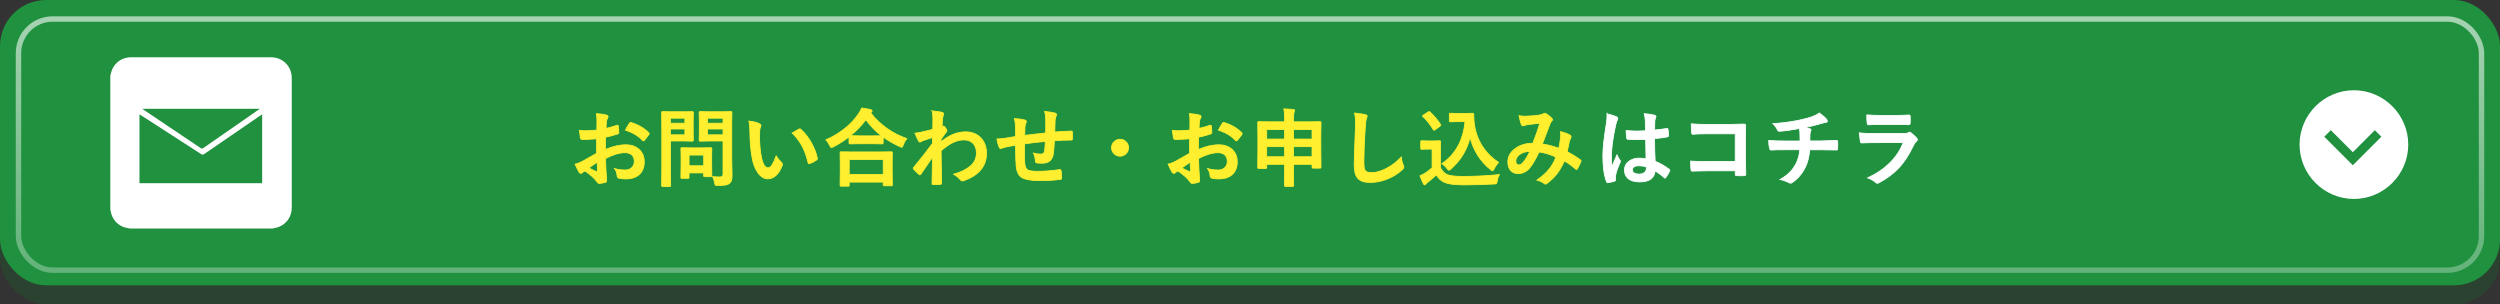 <?xml version="1.0" encoding="UTF-8"?><svg id="_レイヤー_2" xmlns="http://www.w3.org/2000/svg" xmlns:xlink="http://www.w3.org/1999/xlink" viewBox="0 0 919.99 112"><rect x="0" y="0" width="919.99" height="112" fill="#333333" stroke="none"/><defs><style>.cls-1{stroke:#fff;}.cls-1,.cls-2,.cls-3{fill:#fff;}.cls-1,.cls-4{stroke-width:.3px;}.cls-1,.cls-4,.cls-5{stroke-miterlimit:10;}.cls-6{fill:#146627;opacity:.3;}.cls-6,.cls-2,.cls-3,.cls-7{stroke-width:0px;}.cls-3{fill-rule:evenodd;}.cls-7{fill:#1f913f;}.cls-4{fill:#ffef2e;stroke:#ffef2e;}.cls-5{fill:none;stroke:url(#_名称未設定グラデーション_123);stroke-width:2px;}</style><linearGradient id="_名称未設定グラデーション_123" x1="460" y1="100.42" x2="460" y2="6" gradientUnits="userSpaceOnUse"><stop offset="0" stop-color="#fff" stop-opacity=".3"/><stop offset="1" stop-color="#fff" stop-opacity=".6"/></linearGradient></defs><g id="PC"><g id="_レイヤー_3"><rect class="cls-6" y="7" width="919.99" height="105" rx="16.93" ry="16.93"/><rect class="cls-7" y="0" width="919.99" height="105" rx="16.93" ry="16.93"/><rect class="cls-5" x="6.8" y="7" width="906.39" height="92.42" rx="12.56" ry="12.56"/><path class="cls-4" d="m219.64,47.87l.03-3.56c0-1.04-.07-1.88-.21-2.51,1.51.09,2.74.27,3.7.55.42.11.62.31.62.59,0,.12-.06.29-.18.5-.23.44-.38.84-.44,1.22-.06.6-.11,1.46-.15,2.59,1.11-.22,2.44-.6,4-1.14.08-.03.15-.05.21-.05.18,0,.29.11.32.32.12.78.18,1.59.18,2.42,0,.25-.14.42-.41.5-1.65.53-3.14.92-4.46,1.19l-.06,4.52c2.77-1.19,5.33-1.76,7.67-1.72,2.09.02,3.75.67,4.99,1.95,1.1,1.13,1.64,2.55,1.64,4.28,0,2.13-.68,3.75-2.04,4.87-1.19.97-2.76,1.46-4.72,1.46-.92,0-1.78-.09-2.56-.27-.46-.12-.68-.44-.68-.94-.1-1.03-.42-1.91-.94-2.63,1.12.37,2.42.55,3.9.55,1.01,0,1.83-.29,2.45-.88.61-.58.91-1.35.91-2.33,0-1.08-.34-1.89-1.02-2.44-.59-.48-1.39-.72-2.4-.72-2.01,0-4.39.71-7.14,2.13.03,1.33.07,2.58.12,3.74.17,2.43.26,3.77.26,4.05,0,.35-.02.58-.05.67-.06.18-.2.3-.43.35-.77.21-1.54.34-2.3.38-.2.02-.46-.19-.76-.62-.93-1.29-2.41-2.62-4.43-3.99-.39.21-.72.44-.99.68-.15.14-.33.21-.53.21-.25,0-.48-.17-.69-.5-.31-.51-.79-1.47-1.43-2.89,1-.23,1.96-.6,2.86-1.1.94-.52,2.64-1.48,5.08-2.89v-5.33c-2.08.16-3.83.24-5.24.24-.45,0-.69-.22-.75-.65-.08-.5-.2-1.4-.35-2.71.68.1,1.49.15,2.44.15.89,0,2.21-.08,3.96-.24Zm.09,11.81c-1.32.89-2.33,1.6-3.04,2.12,1.08.58,2.05,1.05,2.92,1.4.07.02.13.03.17.03.1,0,.15-.06.15-.18,0-.03,0-.06-.02-.09-.02-.31-.05-.87-.09-1.67-.04-.81-.07-1.34-.09-1.6Zm10.43-11.81c.35-.74.83-1.55,1.43-2.44.16-.26.3-.4.41-.4.03,0,.07,0,.12.02,2.69.79,4.89,2.06,6.61,3.81.12.13.18.24.18.32,0,.04-.04.14-.12.3-.17.26-.47.66-.88,1.19-.46.59-.73.93-.81,1.04-.05.07-.16.11-.33.11-.15,0-.25-.04-.29-.11-1.46-1.62-3.57-2.9-6.32-3.84Z"/><path class="cls-4" d="m251.73,41.13l3.12-.06c.2,0,.3.12.3.35l-.06,3.09v4.05l.06,3.04c0,.23-.1.35-.3.35l-3.12-.06h-4.99v9.73l.06,6.64c0,.16-.02.26-.06.3-.04.03-.13.05-.27.05h-2.66c-.15,0-.25-.02-.28-.05-.04-.04-.05-.13-.05-.3l.06-6.64v-13.5l-.06-6.7c0-.17.02-.27.06-.3.04-.03.14-.05.29-.05l3.64.06h4.28Zm.3,2.37h-5.3v1.84h5.3v-1.84Zm0,6.1v-2.12h-5.3v2.12h5.3Zm1.16,16.03h-2.27c-.17,0-.27-.02-.3-.05-.03-.03-.05-.12-.05-.26l.06-5.08v-2.25l-.06-3.29c0-.17.02-.27.06-.3.04-.03.14-.05.29-.05l3.3.06h4.08l3.3-.06c.17,0,.27.02.3.06.03.04.05.14.05.29l-.06,2.69v2.41l.06,4.87c0,.17-.02.28-.05.31-.04.04-.13.05-.3.05h-2.27c-.18,0-.29-.02-.33-.06-.03-.04-.05-.14-.05-.3v-1.03h-5.39v1.69c0,.15-.02.24-.05.27-.04.03-.14.04-.33.04Zm.38-8.57v3.93h5.39v-3.93h-5.39Zm8.69,7.92c.77.1,1.61.15,2.53.15.54,0,.89-.1,1.07-.29.14-.17.21-.48.21-.93v-12.02h-4.99l-3.42.06c-.18,0-.29-.02-.33-.06-.03-.04-.05-.14-.05-.29l.06-2.8v-4.55l-.06-2.83c0-.17.03-.27.08-.3.04-.03.14-.05.3-.05l3.42.06h4.49l3.42-.06c.17,0,.27.02.3.06.03.04.05.14.05.29l-.06,4.14v12.79l.12,6.2c0,.81-.07,1.43-.21,1.84-.13.39-.36.73-.69,1.04-.38.33-.88.56-1.52.67-.61.11-1.55.17-2.82.17-.53,0-.84-.05-.93-.14-.08-.08-.17-.36-.26-.82-.14-.84-.38-1.61-.72-2.31Zm3.81-21.48h-5.68v1.84h5.68v-1.84Zm-5.68,6.1h5.68v-2.12h-5.68v2.12Z"/><path class="cls-4" d="m275.58,44.54c1.69.2,3.01.54,3.96,1.02.33.15.5.34.5.56,0,.18-.09.47-.26.87-.18.57-.27,1.59-.27,3.06,0,2.59.19,4.96.56,7.11.54,3.05,1.39,4.58,2.56,4.58.53,0,1.03-.37,1.51-1.1.43-.65.92-1.73,1.48-3.24.53.83,1.19,1.63,1.99,2.41.21.19.32.42.32.67,0,.14-.03.3-.09.49-.63,1.67-1.45,2.93-2.47,3.77-.86.72-1.81,1.08-2.83,1.08-1.38,0-2.62-.79-3.73-2.37-1.02-1.48-1.73-3.4-2.1-5.75-.5-2.96-.75-5.99-.75-9.07,0-1.57-.13-2.93-.38-4.08Zm15.97,4.41c1.02-.65,1.84-1.13,2.45-1.43.17-.08.29-.12.35-.12.1,0,.21.06.33.18,1.53,1.33,2.88,3.05,4.03,5.18,1.02,1.86,1.71,3.69,2.07,5.49.02.07.03.13.03.18,0,.18-.12.35-.37.5-.91.59-1.73,1-2.44,1.25-.1.03-.19.05-.27.05-.2,0-.33-.13-.38-.4-.58-2.45-1.34-4.54-2.3-6.27-.89-1.61-2.07-3.15-3.52-4.61Z"/><path class="cls-4" d="m333.71,51.01c-.56.69-.99,1.48-1.31,2.37-.17.54-.36.81-.56.81-.15,0-.4-.09-.75-.27-2.25-1.01-4.28-2.18-6.09-3.49v2.18c0,.16-.02.26-.06.29-.03.03-.12.05-.27.05l-3.52-.06h-4.84l-3.52.06c-.16,0-.26-.02-.3-.06-.03-.04-.05-.13-.05-.27v-2.25c-1.75,1.36-3.67,2.59-5.77,3.68-.42.2-.65.3-.72.3-.16,0-.36-.26-.59-.78-.39-.8-.87-1.5-1.46-2.09,5.26-2.36,9.25-5.54,11.99-9.53.55-.79.95-1.53,1.22-2.22,1.51.23,2.6.43,3.27.59.38.12.56.29.56.5,0,.18-.1.34-.3.47-.12.08-.21.15-.26.21,3.46,4.41,7.9,7.58,13.32,9.5Zm-21.58,17.52h-2.65c-.16,0-.26-.02-.29-.06-.03-.04-.05-.13-.05-.27l.06-5.54v-2.69l-.06-3.77c0-.16.02-.26.06-.29.04-.03.13-.05.27-.05l4.28.06h9.99l4.26-.06c.18,0,.29.02.33.06.03.04.05.13.05.27l-.06,3.3v3.06l.06,5.49c0,.16-.03.26-.08.29-.04.03-.14.05-.29.05h-2.65c-.17,0-.27-.02-.3-.06-.03-.04-.05-.13-.05-.27v-1.04h-12.51v1.19c0,.16-.03.26-.08.29-.04.03-.14.05-.3.05Zm.38-9.79v5.43h12.51v-5.43h-12.51Zm.44-8.81c.5.04,1.62.06,3.36.06h4.84l3.2-.03c-2.18-1.67-4.09-3.65-5.72-5.92-1.51,2.09-3.4,4.05-5.68,5.89Z"/><path class="cls-4" d="m342.98,40.79c1.83.19,3.03.37,3.61.53.45.12.67.34.67.65,0,.11-.04.26-.11.44-.13.32-.23.77-.3,1.34-.01.21-.04.63-.08,1.26-.03.56-.06,1.07-.09,1.54l.26-.09c.08-.04.15-.06.21-.06.23,0,.51.24.84.72.33.45.5.77.5.97,0,.17-.18.46-.53.87-.62.79-1.17,1.54-1.64,2.24v.97c2.95-2.44,5.94-3.65,8.95-3.65,2.51,0,4.48.83,5.91,2.48,1.24,1.42,1.86,3.23,1.86,5.43,0,4.7-2.77,8.05-8.3,10.05-.16.08-.34.12-.53.12-.31,0-.58-.15-.81-.44-.66-.78-1.48-1.47-2.47-2.05,2.57-.69,4.66-1.72,6.27-3.09,1.41-1.26,2.12-2.83,2.12-4.7,0-1.59-.46-2.82-1.37-3.67-.81-.77-1.9-1.16-3.27-1.16-1.46,0-2.92.39-4.38,1.16-1.16.61-2.48,1.55-3.97,2.83.01,1.58.04,3.68.09,6.29.05,2.85.08,4.74.09,5.68,0,.25-.14.38-.41.38-.91.08-1.84.12-2.77.12-.23,0-.35-.11-.35-.33v-.11c.03-2.39.09-5.61.17-9.64-1.41,2.11-2.82,4.17-4.22,6.18-.17.2-.31.3-.43.3-.1,0-.22-.06-.35-.18-.66-.58-1.29-1.2-1.9-1.87-.12-.09-.18-.21-.18-.35,0-.12.06-.24.18-.37,2.79-3.39,5.08-6.31,6.87-8.75,0-1.09,0-1.83.03-2.22-1.79.56-2.97.94-3.56,1.16-.17.07-.4.19-.67.37-.17.11-.29.17-.35.17-.23,0-.44-.19-.62-.56-.5-.94-.91-1.86-1.25-2.74.68-.06,1.39-.17,2.12-.32,1.35-.3,2.83-.67,4.43-1.11.04-.89.06-2.25.06-4.06,0-.94-.1-1.85-.3-2.71Z"/><path class="cls-4" d="m384.8,48.92c.02-1.03.03-2.5.03-4.38,0-1.35-.14-2.54-.41-3.56,1.9.22,3.16.43,3.79.62.4.11.59.31.59.59,0,.16-.07.37-.2.62-.19.6-.3,1.07-.32,1.4-.04,1.29-.08,2.75-.12,4.37,2.12-.16,4.15-.28,6.09-.35.24,0,.37.11.37.32.02.68.03,1.17.03,1.48,0,.38-.01.74-.03,1.08,0,.2-.03.33-.08.38-.05.03-.16.05-.32.05-1.95,0-4.02.09-6.21.26-.1,2.24-.23,3.84-.38,4.79-.33,2.31-1.68,3.47-4.08,3.47-.85,0-1.5-.03-1.93-.09-.42-.03-.62-.3-.62-.81-.06-.96-.29-1.9-.69-2.82.91.25,1.8.38,2.65.38.48,0,.82-.1,1.04-.3.21-.2.36-.55.43-1.03.11-.86.19-1.97.23-3.32-2.58.19-5.11.49-7.61.88-.02,1.91-.03,3.16-.03,3.76,0,1.33.02,2.42.08,3.27.1,1.36.48,2.22,1.13,2.57.59.32,1.78.49,3.56.49,2.58,0,5.27-.21,8.07-.62h.18c.25,0,.4.14.44.41.13.65.2,1.52.2,2.62,0,.33-.14.52-.41.55-2.06.31-4.67.47-7.82.47s-5.55-.45-6.73-1.34c-1.02-.77-1.61-2.12-1.78-4.05-.14-1.57-.21-4.11-.21-7.61-1.26.17-2.52.4-3.77.67-.61.16-1.08.31-1.4.46-.12.06-.23.09-.33.09-.19,0-.35-.14-.49-.43-.4-.83-.69-1.87-.87-3.12.73,0,1.84-.11,3.33-.32.33-.04.93-.14,1.78-.29s1.44-.25,1.75-.3v-3.33c-.05-1.26-.2-2.36-.44-3.3,1.53.12,2.78.3,3.74.53.44.08.65.3.65.65,0,.15-.07.37-.2.65-.17.45-.27.9-.3,1.37-.01.27-.02.77-.03,1.49-.01.68-.02,1.18-.03,1.51.61-.08,3.18-.38,7.7-.88Z"/><path class="cls-4" d="m412.18,51.23c.92,0,1.69.34,2.31,1.04.54.59.81,1.28.81,2.09,0,.92-.35,1.69-1.04,2.31-.59.54-1.28.81-2.09.81-.92,0-1.69-.34-2.31-1.03-.54-.59-.81-1.28-.81-2.09,0-.92.34-1.69,1.04-2.31.59-.54,1.28-.81,2.08-.81Z"/><path class="cls-4" d="m437.86,47.87l.03-3.56c0-1.04-.07-1.88-.21-2.51,1.51.09,2.74.27,3.7.55.42.11.62.31.62.59,0,.12-.06.29-.18.5-.23.44-.38.84-.44,1.22-.06.6-.11,1.46-.15,2.59,1.11-.22,2.44-.6,4-1.14.08-.03.15-.05.21-.05.18,0,.29.11.32.32.12.78.18,1.59.18,2.42,0,.25-.14.42-.41.5-1.65.53-3.14.92-4.46,1.19l-.06,4.52c2.77-1.19,5.33-1.76,7.67-1.72,2.09.02,3.75.67,4.99,1.95,1.1,1.13,1.64,2.55,1.64,4.28,0,2.13-.68,3.75-2.04,4.87-1.19.97-2.76,1.46-4.72,1.46-.92,0-1.78-.09-2.56-.27-.46-.12-.68-.44-.68-.94-.1-1.03-.42-1.91-.94-2.63,1.12.37,2.42.55,3.9.55,1.01,0,1.83-.29,2.45-.88.61-.58.91-1.35.91-2.33,0-1.08-.34-1.89-1.02-2.44-.59-.48-1.39-.72-2.4-.72-2.01,0-4.39.71-7.14,2.13.03,1.33.07,2.58.12,3.74.17,2.43.26,3.77.26,4.05,0,.35-.02.58-.05.67-.06.18-.2.3-.43.35-.77.21-1.54.34-2.3.38-.2.02-.46-.19-.76-.62-.93-1.29-2.41-2.62-4.43-3.99-.39.21-.72.44-.99.68-.15.14-.33.21-.53.21-.25,0-.48-.17-.69-.5-.31-.51-.79-1.47-1.43-2.89,1-.23,1.96-.6,2.86-1.1.94-.52,2.64-1.48,5.08-2.89v-5.33c-2.08.16-3.83.24-5.24.24-.45,0-.69-.22-.75-.65-.08-.5-.2-1.4-.35-2.71.68.1,1.49.15,2.44.15.89,0,2.21-.08,3.96-.24Zm.09,11.81c-1.32.89-2.33,1.6-3.04,2.12,1.08.58,2.05,1.05,2.92,1.4.07.02.13.03.17.03.1,0,.15-.06.15-.18,0-.03,0-.06-.02-.09-.02-.31-.05-.87-.09-1.67-.04-.81-.07-1.34-.09-1.6Zm10.43-11.81c.35-.74.83-1.55,1.43-2.44.16-.26.3-.4.41-.4.03,0,.07,0,.12.02,2.69.79,4.89,2.06,6.61,3.81.12.13.18.24.18.32,0,.04-.04.14-.12.3-.17.26-.47.66-.88,1.19-.46.59-.73.93-.81,1.04-.05.07-.16.11-.33.11-.15,0-.25-.04-.29-.11-1.46-1.62-3.57-2.9-6.32-3.84Z"/><path class="cls-4" d="m472.47,40.08c1.35.03,2.49.1,3.43.21.33.04.5.14.5.3,0,.19-.05.41-.15.65-.15.38-.23,1.23-.23,2.56v1.03h5.5l4.26-.06c.17,0,.27.02.3.06.03.04.04.14.04.29l-.06,4.79v4.55l.06,7.08c0,.15-.02.25-.05.28s-.13.05-.28.05h-2.62c-.17,0-.27-.02-.3-.06-.03-.04-.04-.13-.04-.27v-1.07h-6.8v2.02l.03,5.77c0,.22-.1.33-.3.33h-2.79c-.2,0-.3-.11-.3-.33l.06-5.74v-2.05h-6.58v1.19c0,.16-.02.26-.06.29-.04.03-.14.05-.29.05h-2.62c-.16,0-.26-.02-.29-.06-.03-.04-.05-.13-.05-.27l.06-7.11v-4.05l-.06-5.39c0-.17.02-.27.06-.3.04-.03.14-.05.29-.05l4.26.06h5.27v-.97c0-1.53-.08-2.8-.24-3.79Zm-6.33,7.6v3.5h6.58v-3.5h-6.58Zm0,9.99h6.58v-3.71h-6.58v3.71Zm16.68-9.99h-6.8v3.5h6.8v-3.5Zm-6.8,9.99h6.8v-3.71h-6.8v3.71Z"/><path class="cls-4" d="m498.47,41.6c1.98.22,3.28.41,3.9.56.5.12.75.32.75.59,0,.16-.11.51-.32,1.03-.15.43-.29,1.69-.43,3.79-.31,4.81-.47,8.83-.47,12.07,0,1.69.19,2.77.58,3.23.38.43,1.14.64,2.28.64,1.65,0,3.48-.51,5.46-1.54,1.97-1.02,3.79-2.43,5.46-4.2.11,1.12.35,2.11.71,2.97.16.37.24.61.24.75,0,.28-.21.61-.62.97-1.75,1.61-3.77,2.83-6.06,3.64-1.91.69-3.83,1.04-5.75,1.04-2.18,0-3.72-.53-4.61-1.6-.83-.99-1.25-2.58-1.25-4.76,0-1.94.15-6.43.44-13.47.03-1.06.05-1.78.05-2.16,0-1.4-.12-2.58-.37-3.55Z"/><path class="cls-4" d="m551.81,64.23c-.43.65-.71,1.46-.84,2.44-.08.52-.18.82-.29.9-.1.08-.39.13-.87.15-3.76.21-7.4.32-10.91.32s-5.84-.3-7.29-.9c-1.24-.52-2.26-1.45-3.06-2.79-.98.96-2.06,1.88-3.21,2.76-.29.23-.5.44-.62.61-.14.21-.29.32-.46.32s-.31-.14-.44-.41c-.33-.61-.76-1.58-1.28-2.92.76-.35,1.38-.68,1.84-.97.81-.5,1.68-1.16,2.62-1.99v-6.88h-1.52l-2.28.06c-.18,0-.29-.03-.32-.08-.04-.04-.06-.14-.06-.3v-2.41c0-.16.02-.26.08-.29.04-.03.14-.05.3-.05l2.28.06h1.99l2.33-.06c.16,0,.26.02.3.06.03.04.04.13.04.27l-.06,2.97v6.61c.66,1.29,1.51,2.15,2.56,2.59,1.03.42,2.96.62,5.77.62,4.39,0,8.86-.23,13.39-.69Zm-28.16-21.36c-.09-.09-.14-.17-.14-.23,0-.07.1-.17.3-.3l1.74-1.14c.19-.12.32-.18.38-.18.07,0,.16.05.27.15,1.58,1.47,2.89,3.02,3.91,4.64.08.12.12.21.12.26,0,.08-.1.19-.29.33l-1.81,1.34c-.2.14-.33.21-.4.21-.08,0-.17-.07-.26-.21-1.24-2.02-2.52-3.64-3.84-4.87Zm6.96,17.37c2.69-1.88,4.73-4.18,6.13-6.9,1.26-2.43,2.05-5.28,2.38-8.57h-2.71l-2.68.06c-.18,0-.29-.03-.32-.08-.04-.04-.06-.14-.06-.29v-2.44c0-.17.02-.27.08-.3.04-.03.14-.05.3-.05l2.68.08h2.77l2.85-.08c.2,0,.3.12.3.35,0,1.75.13,3.27.38,4.58.5,2.83,1.57,5.44,3.21,7.82,1.5,2.15,3.35,3.93,5.54,5.33-.69.78-1.24,1.59-1.64,2.44-.24.46-.43.69-.56.69-.16,0-.39-.14-.69-.41-3.79-3.03-6.31-6.98-7.58-11.84-1.15,4.62-3.52,8.48-7.11,11.6-.36.29-.58.44-.68.44s-.32-.2-.66-.59c-.57-.76-1.21-1.37-1.93-1.84Z"/><path class="cls-4" d="m573.63,54.57c.33-1.54.55-2.88.65-4.02.03-.3.05-.6.05-.9,0-.37-.03-.77-.08-1.22,1.63.41,2.84.85,3.61,1.34.21.12.32.3.32.53,0,.12-.03.22-.09.3-.3.65-.47,1.06-.5,1.22-.19.98-.48,2.32-.87,4.02,1.85.94,3.46,1.94,4.86,3,.17.09.26.2.26.33,0,.07-.02.18-.06.32-.41.96-.85,1.86-1.34,2.68-.09.14-.19.21-.29.21s-.22-.07-.37-.21c-1.35-1.17-2.71-2.15-4.09-2.94-.86,1.94-1.8,3.55-2.82,4.84-.92,1.17-2.09,2.29-3.49,3.36-.29.23-.5.35-.62.35-.1,0-.25-.07-.46-.21-.7-.57-1.61-1-2.72-1.29,2-1.39,3.58-2.84,4.73-4.34.92-1.21,1.67-2.58,2.25-4.11-1.8-.91-3.85-1.55-6.17-1.9-1.51,3.14-2.78,5.22-3.8,6.24-1.09,1.15-2.42,1.72-3.99,1.72-1.1,0-1.99-.38-2.68-1.14-.69-.77-1.04-1.82-1.04-3.14,0-2.08.99-3.79,2.98-5.13,1.72-1.18,3.79-1.77,6.21-1.77,1.04-2.59,1.9-5.05,2.59-7.38-1.4.15-2.83.32-4.29.5-.53.07-1,.19-1.42.35-.2.08-.39.12-.56.12-.23,0-.4-.12-.49-.35-.27-.6-.58-1.73-.91-3.39.65.13,1.37.2,2.15.2.17,0,.37,0,.59-.02,1.3,0,2.91-.14,4.84-.41.6-.09,1.11-.27,1.52-.53.11-.08.25-.12.41-.12.17,0,.31.04.43.12.77.46,1.48,1.03,2.13,1.72.18.18.27.36.27.53,0,.14-.1.32-.3.53-.21.18-.39.45-.53.81l-.32.81c-1.55,4.08-2.42,6.35-2.6,6.8,1.9.24,3.91.76,6.04,1.55Zm-10.64,1.13c-1.64.06-2.96.49-3.94,1.29-.81.65-1.22,1.41-1.22,2.27,0,.95.37,1.43,1.1,1.43.57,0,1.17-.4,1.8-1.19.72-.9,1.48-2.17,2.27-3.81Z"/><path class="cls-1" d="m591.32,41.86c1.75.44,2.93.81,3.55,1.11.31.17.47.38.47.62,0,.17-.07.4-.21.68-.17.29-.36.87-.56,1.72-1.04,4.76-1.55,8.54-1.55,11.35,0,1.79.03,3.12.09,3.99.15-.34.49-1.1,1.02-2.27.38-.82.68-1.51.91-2.07.37.84.73,1.5,1.1,1.96.12.15.18.3.18.44s-.06.31-.18.5c-.91,2.04-1.45,3.62-1.6,4.73-.05.36-.08.67-.08.96,0,.18.01.42.05.7v.06c0,.14-.13.25-.38.33-.56.2-1.33.38-2.33.53-.1.03-.18.05-.24.05-.15,0-.28-.14-.38-.41-.89-2.27-1.34-5.44-1.34-9.51,0-2.64.43-6.58,1.28-11.83.17-1.21.26-2.14.26-2.8,0-.31-.02-.6-.05-.87Zm14.4,16.58c-.04-1.71-.08-4.09-.12-7.14-1.46.05-2.6.08-3.42.08-1.12,0-2.12-.03-3-.09-.35,0-.53-.14-.55-.41-.15-.87-.23-1.82-.23-2.85,1.38.13,2.76.2,4.16.2.97,0,1.96-.04,2.95-.11l-.03-3.27c-.03-1.08-.17-2.09-.41-3.04,1.69.14,2.95.33,3.77.58.38.11.56.29.56.53,0,.07-.06.25-.18.53-.13.3-.22.67-.26,1.1-.04.7-.06,1.8-.06,3.3,1.39-.12,2.87-.31,4.43-.56.08-.02.15-.03.2-.03.15,0,.25.13.3.4.12.57.18,1.31.18,2.22,0,.27-.12.43-.35.47-1.1.27-2.69.49-4.79.65,0,3.06.08,5.85.23,8.36,1.89.76,3.61,1.76,5.18,2.98.16.11.24.22.24.32,0,.06-.03.16-.09.3-.48.94-.95,1.75-1.43,2.41-.1.12-.2.18-.29.18-.08,0-.17-.05-.27-.15-.97-.91-2.1-1.75-3.36-2.5-.26,2.7-2.17,4.05-5.71,4.05-1.9,0-3.34-.44-4.32-1.32-.84-.76-1.26-1.77-1.26-3.03,0-1.37.58-2.48,1.75-3.32,1-.72,2.24-1.08,3.71-1.08.85,0,1.68.08,2.48.24Zm.08,2.97c-.86-.27-1.77-.41-2.71-.41-1.56,0-2.34.5-2.34,1.49,0,1.05.84,1.57,2.53,1.57.81,0,1.46-.22,1.95-.67.41-.38.61-.83.61-1.35,0-.25,0-.46-.03-.62Z"/><path class="cls-1" d="m638.55,59.44v-10.2h-10.88c-2.03,0-3.59.06-4.67.18-.31,0-.47-.18-.47-.53-.1-.93-.15-2.04-.15-3.32,1.45.14,3.19.21,5.21.21h9.25c1.08,0,2.73-.04,4.93-.12.42,0,.62.15.62.44v.09l-.06,4.92v7.46c0,1.47.04,3.35.12,5.63,0,.26-.19.41-.56.44-.43.03-.88.05-1.37.05s-.94-.02-1.37-.05c-.27-.02-.44-.06-.5-.12-.06-.06-.09-.2-.09-.41v-1.25h-10.72c-.81,0-1.78.02-2.91.06-1.24.04-1.97.06-2.21.06-.26,0-.41-.16-.44-.47-.1-.89-.15-1.97-.15-3.23,1.62.1,3.54.15,5.74.15h10.69Z"/><path class="cls-1" d="m662.18,47.31c-2.95.54-5.41.87-7.38,1h-.09c-.29,0-.52-.23-.69-.68-.34-.7-.88-1.42-1.6-2.16,2.88-.13,5.97-.52,9.27-1.16,2.46-.53,4.17-.97,5.14-1.34,1.14-.44,2.03-.9,2.68-1.4,1.31.97,2.16,1.7,2.54,2.19.27.26.41.55.41.87,0,.25-.27.4-.81.44-.25.03-.6.12-1.05.26-.45.14-.75.23-.91.26-1.99.56-3.87,1.02-5.65,1.39.91.1,1.59.23,2.02.4.27.07.41.22.41.44,0,.06-.06.24-.18.53-.12.25-.2.6-.23,1.05-.02.46-.03,1.28-.03,2.47h3.87c.69,0,2.69-.07,6.01-.21.2,0,.32.17.35.5.02.31.03.67.03,1.07,0,.36,0,.83-.03,1.42-.02.26-.05.42-.09.48-.04.06-.15.08-.32.08-1.92-.06-3.93-.09-6.04-.09h-3.83c-.24,2.59-.76,4.68-1.55,6.27-1.17,2.48-2.82,4.42-4.96,5.83-.21.14-.39.21-.53.21-.15,0-.33-.06-.55-.18-1.03-.54-2.13-.93-3.32-1.19,1.6-.94,2.87-1.9,3.79-2.88.74-.79,1.42-1.76,2.04-2.89.8-1.55,1.26-3.28,1.38-5.18h-5.56c-2.28,0-3.94.04-4.96.12-.29.02-.49-.22-.59-.72-.2-.79-.3-1.74-.3-2.83,1.72.14,3.74.21,6.04.21h5.5c0-.89-.02-1.94-.06-3.15-.04-.54-.1-1.01-.17-1.43Z"/><path class="cls-1" d="m684.23,48.91c1.58.16,3.5.24,5.74.24h10.69c.7,0,1.25-.12,1.66-.35.15-.12.28-.18.4-.18.13,0,.29.07.47.21.83.66,1.53,1.3,2.1,1.93.2.21.3.43.3.65s-.12.42-.35.59c-.39.32-.74.81-1.05,1.46-1.67,3.54-3.56,6.41-5.69,8.6-1.88,1.94-4.22,3.67-7.03,5.19-.29.14-.5.21-.62.21-.2,0-.43-.12-.68-.37-.67-.6-1.63-1.14-2.89-1.63,3.29-1.52,6.06-3.41,8.31-5.68,2.18-2.19,3.77-4.63,4.78-7.32l-10.64.03c-1.74,0-3.29.04-4.67.12-.24,0-.4-.2-.46-.59-.1-.41-.22-1.45-.35-3.14Zm2.71-6.65c1.48.14,3.19.21,5.11.21h5.62c1.26,0,2.89-.05,4.89-.15.25,0,.38.16.38.49.03.41.04.81.04,1.22s-.01.82-.04,1.22c0,.42-.15.62-.44.62h-.12l-4.4-.06h-6.16c-1.71,0-3.13.04-4.28.12-.26,0-.41-.23-.44-.69-.1-.72-.15-1.71-.15-2.98Z"/><path class="cls-2" d="m40.59,77.09c0-16.35,0-32.7,0-49.05.06-.31.11-.63.18-.93.84-3.68,3.79-6.04,7.57-6.04,17.13,0,34.27,0,51.4,0,4.3,0,7.62,3.33,7.62,7.62,0,15.93,0,31.85,0,47.78,0,3.28-1.96,6.07-5.07,7.15-.65.23-1.35.31-2.03.47h-52.55c-.13-.04-.27-.09-.4-.11-3.1-.35-5.56-2.44-6.4-5.43-.13-.48-.21-.97-.31-1.45Z"/><path class="cls-7" d="m51.32,42.07c.7.45,1.32.84,1.94,1.24,6.95,4.48,13.9,8.96,20.84,13.45.36.23.6.22.96-.02,7.01-4.82,14.03-9.63,21.05-14.44.1-.07.2-.12.36-.22v25.34h-45.15v-25.35Z"/><path class="cls-7" d="m95.61,40.03c-1.17.82-2.19,1.54-3.23,2.26-5.84,4.05-11.68,8.09-17.51,12.15-.4.28-.66.3-1.09.01-6.92-4.67-13.85-9.31-20.79-13.96-.17-.12-.34-.24-.65-.46h43.25Z"/><path class="cls-3" d="m866.23,33.21c-11,0-20,9-20,20s9,20,20,20,20-9,20-20-9-20-20-20Zm-.4,27.6l-2.4-2.4-8.1-8.1,2.4-2.4,8.1,8.1,8.1-8.1,2.4,2.4-10.5,10.5Z"/></g></g></svg>